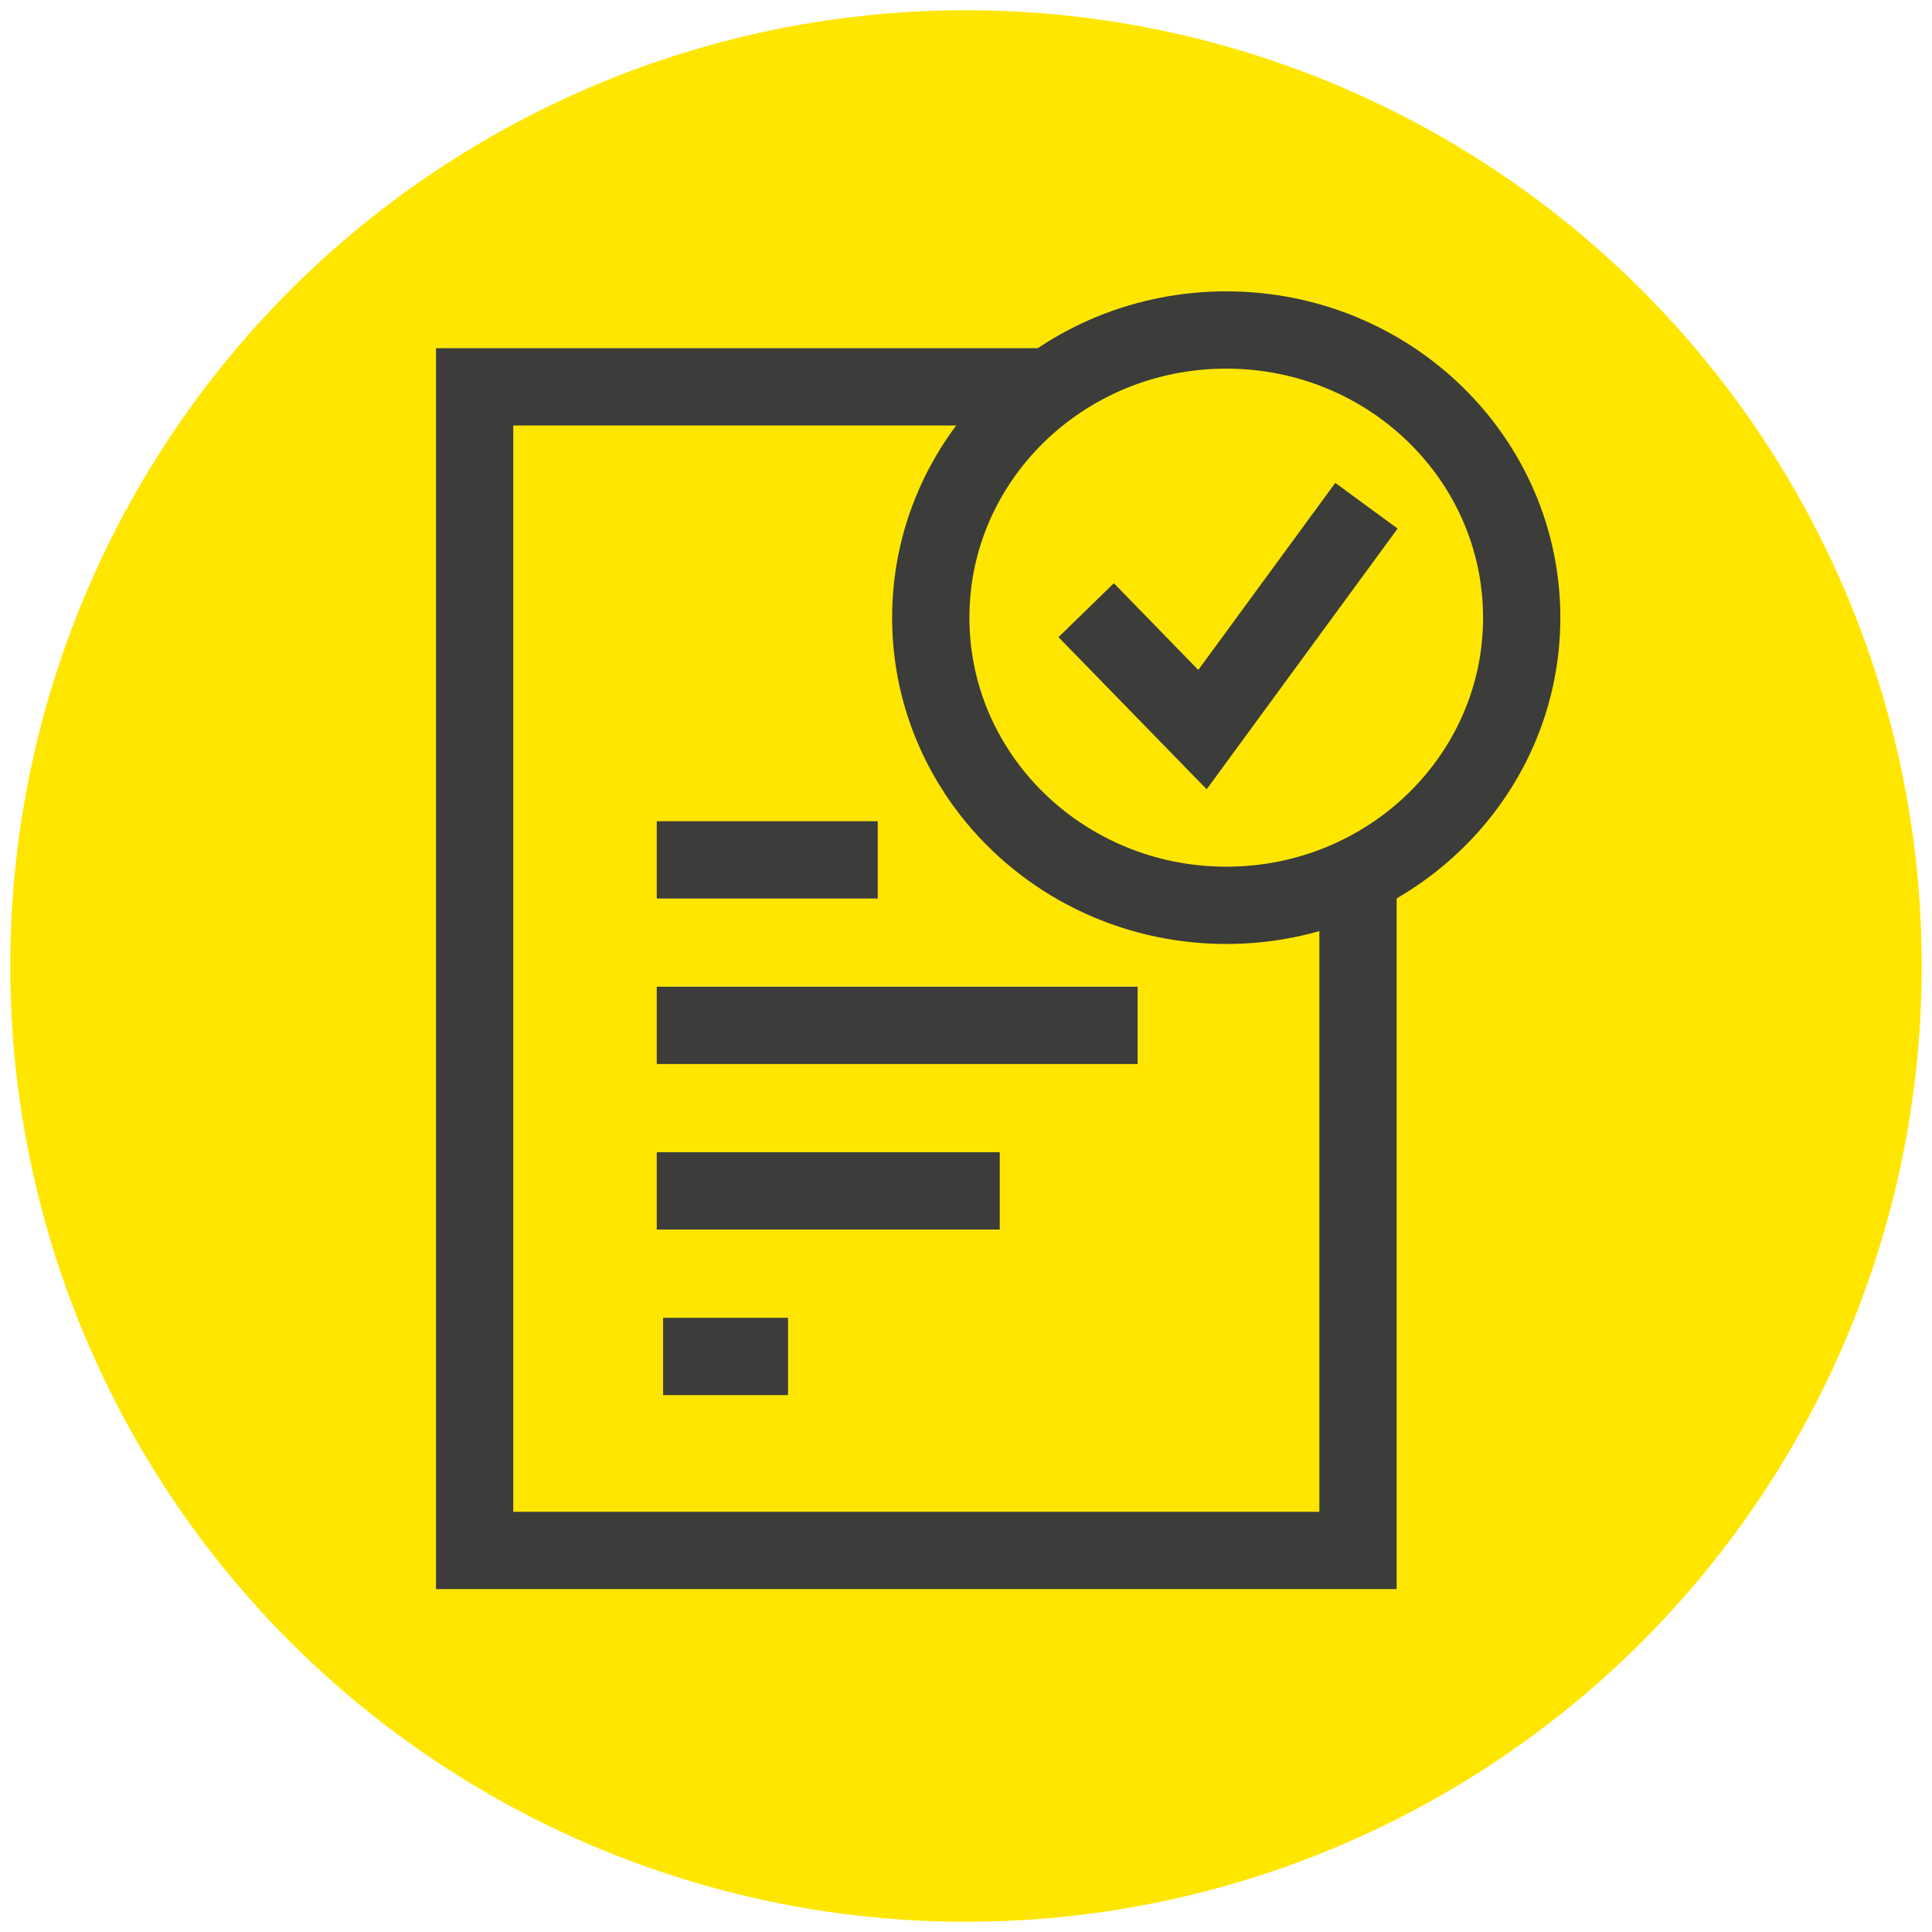 <?xml version="1.0" encoding="UTF-8"?>
<svg xmlns="http://www.w3.org/2000/svg" viewBox="0 0 300 300">
  <defs>
    <style>
      .cls-1 {
        fill: none;
        stroke: #3c3c3b;
        stroke-miterlimit: 10;
        stroke-width: 12px;
      }

      .cls-2 {
        fill: #ffe600;
      }
    </style>
  </defs>
  <g id="Ebene_2">
    <circle class="cls-2" cx="150" cy="150" r="148.41"/>
  </g>
  <g id="Ebene_1">
    <g>
      <polyline class="cls-1" points="161.68 60.07 73.7 60.07 73.7 216.84 73.7 240.75 210.87 240.75 210.87 133.52"/>
      <path class="cls-1" d="M190.42,140.58c-14.9,0-28.14-6.92-36.53-17.63-5.87-7.51-9.36-16.87-9.36-27.04,0-24.67,20.54-44.67,45.88-44.67s45.88,20,45.88,44.67-20.54,44.67-45.88,44.67"/>
      <line class="cls-1" x1="101.98" y1="159.22" x2="176.65" y2="159.22"/>
      <line class="cls-1" x1="101.98" y1="184.92" x2="155.24" y2="184.92"/>
      <line class="cls-1" x1="101.98" y1="133.52" x2="136.29" y2="133.52"/>
      <line class="cls-1" x1="102.97" y1="210.63" x2="122.37" y2="210.63"/>
      <polyline class="cls-1" points="212.18 78.53 186.72 113.29 168.66 94.75"/>
    </g>
  </g>
</svg>
